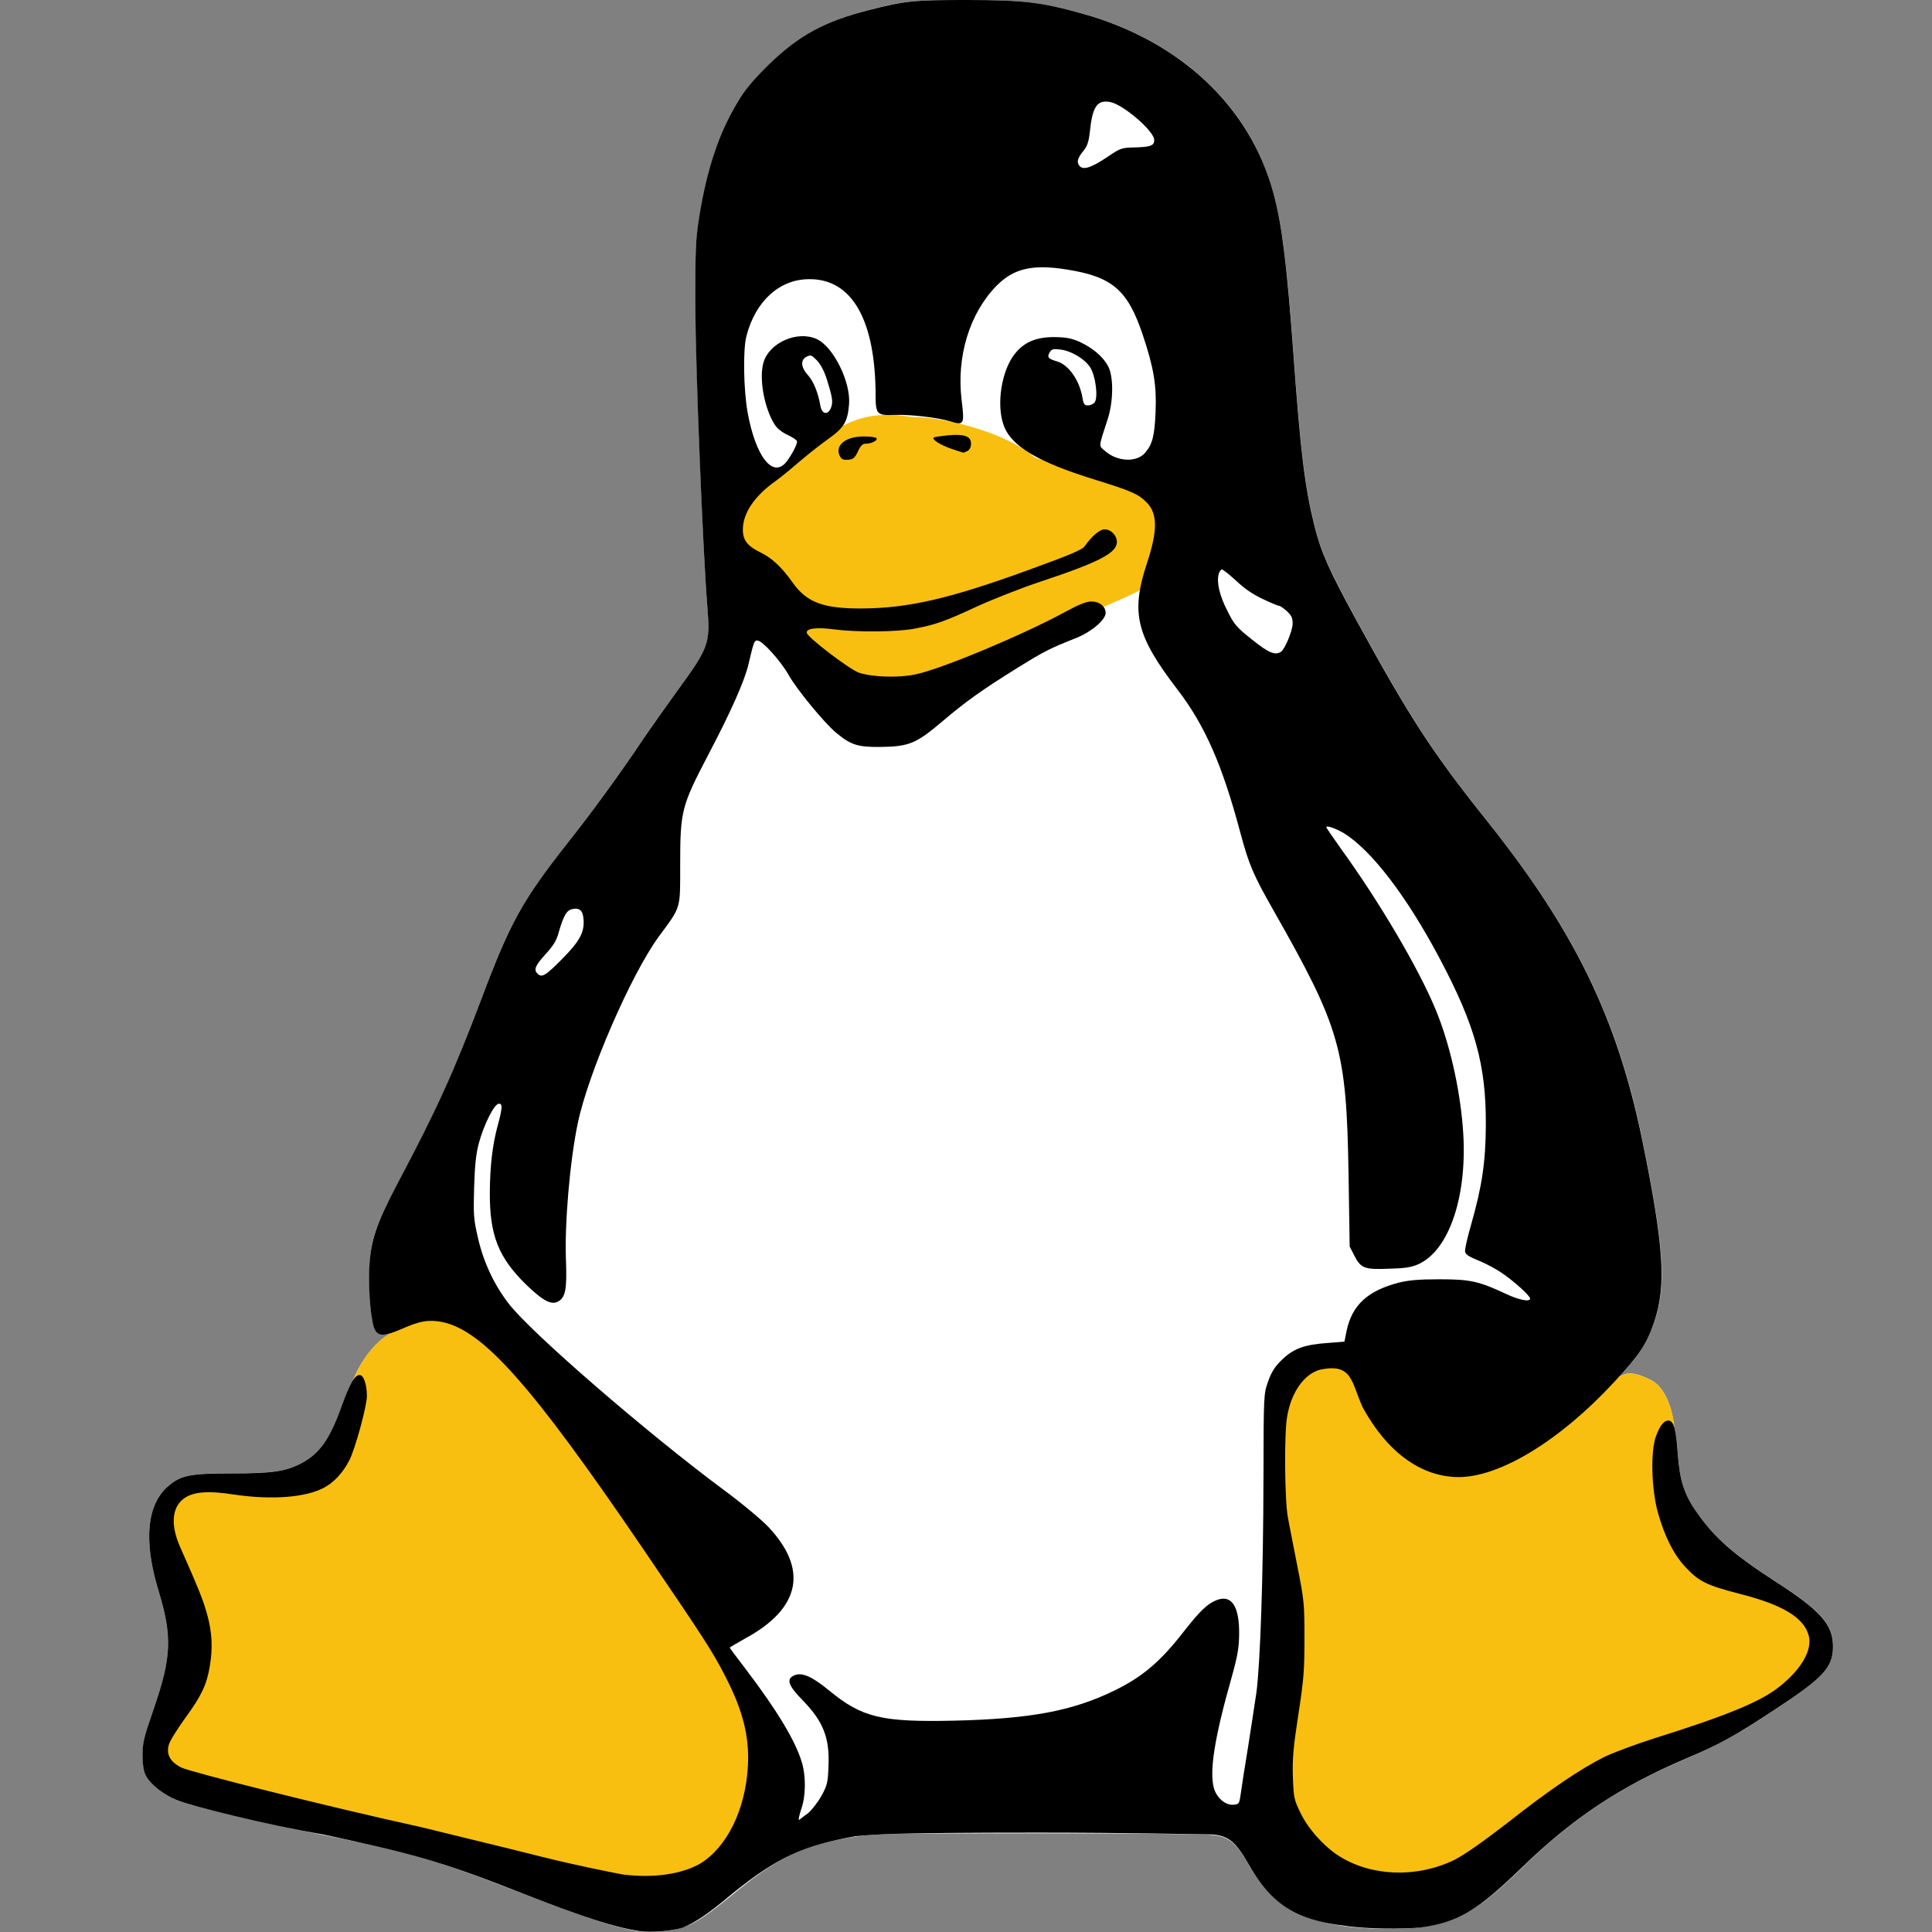 <?xml version="1.0" encoding="UTF-8"?>
<svg width="32px" height="32px" viewBox="0 0 32 32" version="1.1" xmlns="http://www.w3.org/2000/svg" xmlns:xlink="http://www.w3.org/1999/xlink">
    <rect x="0" y="0" width="32" height="32" fill="#808080" stroke="none"/>
    <title>Tux-simple</title>
    <g id="COCO" stroke="none" stroke-width="1" fill="none" fill-rule="evenodd">
        <g id="Coco--new2" transform="translate(-1232, -5178)">
            <g id="Tux-simple" transform="translate(1232, 5178)">
                <rect id="矩形" x="0" y="0" width="32" height="32"></rect>
                <path d="M16.036,0.001 C15.138,0.001 14.988,0.011 14.392,0.164 C13.656,0.354 13.227,0.593 12.725,1.087 C12.469,1.331 12.34,1.489 12.218,1.69 C11.911,2.206 11.71,2.793 11.588,3.586 C11.521,3.972 11.515,4.113 11.521,5.069 C11.521,6.074 11.644,9.137 11.716,10.055 C11.766,10.664 11.744,10.729 11.22,11.441 C11.036,11.691 10.78,12.055 10.651,12.25 C10.3,12.777 9.804,13.456 9.397,13.977 C8.645,14.923 8.455,15.27 7.981,16.525 C7.524,17.753 7.246,18.361 6.571,19.638 C6.226,20.279 6.136,20.55 6.12,21.007 C6.097,21.398 6.153,21.941 6.215,22.039 C6.265,22.104 6.326,22.12 6.449,22.088 C6.432,22.104 6.421,22.115 6.41,22.12 C6.215,22.245 5.992,22.511 5.852,22.848 C5.847,22.854 5.847,22.864 5.841,22.87 C5.791,22.946 5.735,23.076 5.668,23.277 C5.468,23.831 5.3,24.076 4.999,24.233 C4.743,24.369 4.514,24.402 3.846,24.402 C3.154,24.402 3.004,24.434 2.798,24.608 C2.43,24.912 2.374,25.515 2.625,26.352 C2.853,27.107 2.842,27.455 2.547,28.302 C2.385,28.769 2.363,28.867 2.363,29.068 C2.363,29.22 2.38,29.334 2.413,29.405 C2.486,29.551 2.714,29.731 2.937,29.823 C3.188,29.915 4.448,30.22 5.351,30.393 C6.75,30.67 7.251,30.817 8.55,31.322 C9.704,31.768 10.194,31.931 10.585,31.99 C10.768,32.018 11.148,31.985 11.32,31.92 C11.527,31.849 11.722,31.719 12.151,31.366 C12.909,30.746 13.321,30.551 14.169,30.421 C14.486,30.372 14.776,30.366 17.201,30.366 C18.672,30.366 19.971,30.377 20.088,30.393 C20.361,30.426 20.467,30.513 20.696,30.904 C21.047,31.518 21.476,31.789 22.257,31.903 C22.624,31.958 23.254,31.963 23.544,31.92 C24.18,31.817 24.497,31.632 25.216,30.931 C26.052,30.111 26.833,29.595 27.931,29.128 C28.488,28.889 28.739,28.753 29.397,28.318 C30.205,27.786 30.361,27.618 30.361,27.27 C30.361,26.906 30.16,26.678 29.419,26.2 C28.711,25.743 28.393,25.466 28.098,25.043 C27.892,24.744 27.819,24.516 27.791,24.07 C27.78,23.864 27.758,23.723 27.73,23.636 C27.702,23.326 27.574,22.973 27.346,22.859 C27.028,22.696 26.916,22.745 26.81,22.81 C27.167,22.419 27.284,22.234 27.401,21.898 C27.608,21.3 27.563,20.632 27.206,18.894 C26.794,16.873 26.091,15.428 24.642,13.614 C23.722,12.456 23.349,11.881 22.452,10.24 C22.006,9.42 21.877,9.137 21.772,8.697 C21.615,8.062 21.543,7.492 21.426,5.867 C21.314,4.352 21.236,3.727 21.092,3.2 C20.707,1.766 19.553,0.68 17.942,0.229 C17.257,0.039 16.961,0.001 16.036,0.001 L16.036,0.001 Z" id="路径" fill="#FFFFFF" fill-rule="nonzero"></path>
                <path d="M19.459,8.964 C19.459,9.722 18.533,9.882 18.084,10.154 C17.665,10.531 15.259,11.596 14.621,11.596 C13.595,11.385 12.347,9.894 12.186,8.904 C12.186,8.327 12.939,7.865 13.36,7.488 C13.778,7.111 14.261,6.755 15.085,6.906 C15.723,6.906 16.721,7.201 17.139,7.579 C17.975,7.85 19.459,8.025 19.459,8.964 Z M2.596,29.21 C3.549,29.632 5.768,30.173 6.549,30.263 C7.072,30.475 10.529,31.259 11.325,31.259 C12.505,30.444 12.7,29.21 12.369,27.96 C10.898,25.645 9.761,22.611 7.01,21.567 C6.735,21.7 6.508,22.059 6.409,22.119 C6.211,22.243 5.991,22.512 5.852,22.847 C5.706,23.197 5.573,23.625 5.411,24.25 C5.093,24.872 3.795,24.311 2.907,24.763 C2.583,25.72 3.136,28.081 2.596,29.21 L2.596,29.21 Z M28.2,25.663 C28.794,26.137 29.727,26.49 30.148,27.278 C29.346,28.211 28.655,28.54 27.639,29.011 C26.245,29.657 25.372,30.263 24.734,30.686 C24.096,31.229 22.615,31.561 21.943,31.471 C21.519,31.199 21.042,27.9 21.197,26.822 C21.197,26.249 20.475,23.951 21.63,22.551 C22.748,22.343 23.709,23.339 24.418,24.018 C25.003,23.635 25.929,23.046 26.629,22.898 C26.859,22.847 26.868,22.614 27.348,22.859 C27.577,22.976 27.71,23.345 27.735,23.659 C27.775,24.166 27.828,25.24 28.2,25.663 Z" id="形状" fill="#F8BF11" fill-rule="nonzero"></path>
                <path d="M10.585,31.984 C10.194,31.924 9.702,31.773 8.55,31.32 C7.249,30.807 6.75,30.686 5.35,30.384 C4.449,30.233 3.185,29.916 2.938,29.82 C2.715,29.732 2.483,29.551 2.412,29.403 C2.379,29.337 2.361,29.219 2.361,29.068 C2.361,28.863 2.384,28.772 2.546,28.304 C2.841,27.453 2.855,27.106 2.626,26.351 C2.372,25.515 2.431,24.911 2.797,24.607 C3.003,24.434 3.154,24.404 3.844,24.404 C4.514,24.404 4.74,24.371 5,24.232 C5.299,24.072 5.467,23.831 5.665,23.275 C5.792,22.916 5.876,22.774 5.957,22.774 C6.022,22.774 6.077,22.931 6.077,23.121 C6.077,23.29 5.882,24.003 5.786,24.187 C5.684,24.386 5.545,24.54 5.384,24.631 C5.084,24.803 4.506,24.848 3.873,24.754 C3.468,24.691 3.235,24.706 3.081,24.797 C2.851,24.933 2.814,25.237 2.98,25.615 C3.302,26.342 3.364,26.499 3.432,26.744 C3.513,27.036 3.526,27.293 3.475,27.598 C3.425,27.9 3.336,28.09 3.073,28.449 C2.937,28.636 2.813,28.836 2.797,28.896 C2.75,29.059 2.819,29.183 3.003,29.276 C3.16,29.352 5.395,29.916 6.974,30.263 C7.46,30.384 8.346,30.595 8.941,30.746 C9.539,30.897 10.158,31.018 10.319,31.048 C10.818,31.109 11.279,31.048 11.598,30.867 C12.041,30.595 12.351,29.971 12.388,29.243 C12.413,28.763 12.305,28.331 12.017,27.773 C11.797,27.344 11.688,27.178 10.644,25.642 C8.802,22.937 8.002,22.035 7.321,21.896 C7.101,21.854 6.955,21.878 6.661,22.008 C6.379,22.131 6.283,22.137 6.215,22.038 C6.15,21.941 6.097,21.401 6.116,21.008 C6.138,20.553 6.228,20.281 6.568,19.635 C7.244,18.361 7.519,17.751 7.981,16.526 C8.455,15.27 8.647,14.923 9.393,13.975 C9.802,13.459 10.298,12.777 10.648,12.251 C10.781,12.055 11.038,11.69 11.221,11.439 C11.741,10.727 11.766,10.661 11.716,10.054 C11.642,9.139 11.518,6.072 11.518,5.07 C11.515,4.116 11.521,3.972 11.583,3.585 C11.71,2.795 11.908,2.203 12.218,1.69 C12.336,1.489 12.469,1.331 12.72,1.084 C13.222,0.591 13.655,0.354 14.389,0.167 C14.987,0.014 15.139,-0.001 16.034,2.55958346e-05 C16.957,0.001 17.251,0.036 17.939,0.229 C19.55,0.68 20.705,1.767 21.092,3.199 C21.235,3.727 21.312,4.355 21.424,5.87 C21.541,7.491 21.612,8.062 21.77,8.702 C21.876,9.136 22.003,9.423 22.449,10.241 C23.347,11.883 23.719,12.457 24.639,13.61 C26.088,15.427 26.788,16.87 27.203,18.893 C27.559,20.631 27.603,21.298 27.398,21.899 C27.275,22.261 27.154,22.442 26.729,22.898 C25.837,23.861 24.843,24.465 24.162,24.465 C23.542,24.465 22.975,24.054 22.57,23.309 C22.381,22.898 22.405,22.569 21.863,22.687 C21.6,22.756 21.383,23.067 21.318,23.469 C21.269,23.755 21.278,24.854 21.331,25.129 C21.352,25.253 21.427,25.621 21.489,25.944 C21.6,26.502 21.606,26.563 21.606,27.136 C21.606,27.664 21.594,27.824 21.504,28.404 C21.42,28.947 21.405,29.135 21.414,29.43 C21.427,29.774 21.433,29.808 21.538,30.022 C21.665,30.294 21.944,30.596 22.185,30.746 C22.718,31.079 23.462,31.109 24.087,30.807 C24.264,30.716 24.521,30.535 24.955,30.203 C25.658,29.648 26.181,29.295 26.578,29.098 C26.729,29.026 27.095,28.89 27.389,28.796 C28.61,28.413 29.167,28.184 29.477,27.933 C29.845,27.64 30.022,27.323 29.957,27.085 C29.873,26.789 29.523,26.578 28.808,26.397 C28.269,26.258 28.139,26.194 27.919,25.959 C27.724,25.751 27.572,25.452 27.46,25.053 C27.352,24.664 27.336,24.033 27.429,23.786 C27.494,23.611 27.559,23.529 27.634,23.529 C27.721,23.529 27.764,23.677 27.789,24.072 C27.82,24.513 27.891,24.746 28.098,25.041 C28.393,25.467 28.706,25.742 29.415,26.2 C30.155,26.677 30.36,26.907 30.36,27.272 C30.36,27.619 30.202,27.788 29.396,28.317 C28.737,28.751 28.489,28.89 27.931,29.125 C26.832,29.593 26.051,30.113 25.212,30.928 C24.493,31.622 24.18,31.833 23.539,31.924 C23.251,31.954 22.622,31.954 22.254,31.894 C21.473,31.803 21.049,31.531 20.693,30.897 C20.466,30.505 20.361,30.414 20.089,30.384 C19.971,30.384 18.67,30.354 17.196,30.354 C14.773,30.354 14.482,30.384 14.169,30.414 C13.321,30.565 12.902,30.746 12.147,31.35 C11.719,31.712 11.524,31.833 11.317,31.924 C11.146,31.984 10.765,32.014 10.583,31.984 L10.585,31.984 Z M13.379,30.037 C13.447,29.98 13.549,29.847 13.608,29.741 C13.701,29.572 13.713,29.521 13.722,29.261 C13.744,28.784 13.639,28.516 13.292,28.159 C13.053,27.915 13.019,27.809 13.156,27.749 C13.283,27.695 13.444,27.764 13.732,27.999 C14.277,28.449 14.599,28.525 15.788,28.5 C17.068,28.47 17.765,28.341 18.468,27.996 C18.923,27.773 19.223,27.519 19.604,27.027 C19.874,26.683 19.995,26.566 20.146,26.505 C20.397,26.403 20.531,26.602 20.524,27.076 C20.521,27.296 20.497,27.435 20.394,27.803 C20.116,28.784 20.029,29.337 20.106,29.617 C20.153,29.78 20.298,29.904 20.431,29.892 C20.524,29.883 20.527,29.877 20.552,29.702 C20.565,29.602 20.617,29.264 20.67,28.947 C20.72,28.633 20.781,28.226 20.809,28.042 C20.874,27.565 20.924,26.086 20.927,24.48 C20.93,23.094 20.93,23.091 21.004,22.88 C21.063,22.717 21.116,22.635 21.237,22.518 C21.426,22.337 21.602,22.27 22.002,22.243 L22.268,22.222 L22.305,22.038 C22.395,21.618 22.652,21.38 23.16,21.247 C23.324,21.205 23.489,21.189 23.842,21.189 C24.353,21.189 24.495,21.22 24.957,21.437 C25.164,21.534 25.344,21.567 25.344,21.509 C25.344,21.464 25.093,21.235 24.892,21.096 C24.786,21.02 24.604,20.924 24.489,20.879 C24.331,20.815 24.272,20.776 24.266,20.731 C24.26,20.694 24.306,20.492 24.368,20.278 C24.548,19.644 24.607,19.243 24.61,18.639 C24.616,17.646 24.436,16.988 23.845,15.874 C23.297,14.841 22.717,14.084 22.259,13.8 C22.126,13.722 21.968,13.667 21.968,13.7 C21.968,13.712 22.079,13.872 22.212,14.06 C22.844,14.932 23.501,16.046 23.78,16.725 C24.006,17.268 24.176,18.005 24.229,18.675 C24.319,19.774 24.012,20.713 23.486,20.942 C23.38,20.99 23.263,21.008 23.005,21.014 C22.597,21.03 22.541,21.008 22.432,20.797 L22.355,20.646 L22.336,19.439 C22.302,17.383 22.203,17.033 21.097,15.086 C20.757,14.488 20.689,14.331 20.543,13.788 C20.246,12.671 19.958,12.016 19.505,11.424 C18.815,10.525 18.725,10.151 19,9.32 C19.177,8.78 19.174,8.502 18.988,8.318 C18.852,8.182 18.746,8.134 18.124,7.941 C17.179,7.648 16.742,7.386 16.622,7.038 C16.501,6.697 16.588,6.142 16.804,5.867 C16.959,5.668 17.157,5.583 17.461,5.583 C17.662,5.586 17.743,5.602 17.882,5.662 C18.096,5.762 18.266,5.903 18.353,6.063 C18.446,6.235 18.443,6.643 18.347,6.942 C18.189,7.428 18.195,7.376 18.307,7.473 C18.508,7.648 18.827,7.663 18.966,7.5 C19.087,7.361 19.124,7.22 19.14,6.821 C19.158,6.386 19.112,6.097 18.929,5.55 C18.678,4.802 18.427,4.584 17.669,4.464 C17.102,4.373 16.792,4.445 16.507,4.732 C16.061,5.185 15.838,5.906 15.928,6.631 C15.977,7.032 15.968,7.05 15.736,6.978 C15.528,6.915 15.073,6.863 14.81,6.872 C14.528,6.884 14.503,6.86 14.503,6.552 C14.5,5.3 14.113,4.618 13.403,4.624 C12.911,4.624 12.511,4.989 12.363,5.568 C12.304,5.795 12.316,6.444 12.381,6.821 C12.514,7.564 12.803,7.935 13.029,7.645 C13.122,7.521 13.202,7.364 13.202,7.313 C13.202,7.292 13.131,7.244 13.047,7.204 C12.954,7.162 12.871,7.096 12.833,7.035 C12.657,6.761 12.57,6.269 12.645,6.006 C12.741,5.674 13.208,5.469 13.53,5.617 C13.803,5.743 14.094,6.329 14.063,6.697 C14.038,6.99 13.983,7.081 13.71,7.277 C13.574,7.373 13.354,7.549 13.218,7.666 C13.081,7.784 12.914,7.92 12.846,7.968 C12.499,8.213 12.304,8.499 12.304,8.771 C12.304,8.949 12.378,9.046 12.61,9.157 C12.793,9.248 12.957,9.405 13.131,9.652 C13.363,9.979 13.639,10.081 14.271,10.078 C15.042,10.075 15.733,9.915 17.027,9.444 C17.731,9.188 17.926,9.106 17.966,9.046 C18.081,8.883 18.214,8.768 18.294,8.768 C18.403,8.768 18.499,8.868 18.499,8.976 C18.499,9.16 18.208,9.311 17.198,9.646 C16.9,9.746 16.439,9.927 16.176,10.048 C15.643,10.295 15.494,10.347 15.144,10.413 C14.856,10.468 14.19,10.474 13.825,10.425 C13.527,10.386 13.348,10.407 13.363,10.483 C13.379,10.561 14.066,11.083 14.224,11.141 C14.447,11.216 14.887,11.231 15.172,11.168 C15.603,11.077 16.962,10.507 17.638,10.138 C17.864,10.015 17.991,9.963 18.071,9.963 C18.208,9.96 18.313,10.045 18.313,10.151 C18.313,10.265 18.084,10.461 17.833,10.564 C17.39,10.739 17.297,10.787 16.857,11.059 C16.256,11.433 15.993,11.621 15.596,11.959 C15.172,12.318 15.051,12.366 14.58,12.372 C14.206,12.375 14.091,12.339 13.846,12.134 C13.654,11.974 13.196,11.418 13.066,11.186 C12.93,10.944 12.626,10.609 12.545,10.609 C12.493,10.609 12.487,10.621 12.397,11.002 C12.335,11.273 12.106,11.787 11.734,12.496 C11.288,13.35 11.266,13.426 11.266,14.322 C11.266,15.071 11.285,15.007 10.91,15.515 C10.452,16.142 9.739,17.782 9.569,18.609 C9.439,19.227 9.349,20.281 9.374,20.873 C9.392,21.343 9.367,21.482 9.253,21.552 C9.135,21.624 8.996,21.549 8.708,21.271 C8.256,20.827 8.11,20.459 8.113,19.756 C8.116,19.309 8.156,18.965 8.246,18.633 C8.324,18.349 8.327,18.268 8.256,18.283 C8.181,18.295 8.014,18.63 7.933,18.929 C7.884,19.107 7.865,19.291 7.853,19.665 C7.84,20.124 7.844,20.19 7.918,20.51 C8.011,20.912 8.187,21.286 8.432,21.6 C8.807,22.083 10.706,23.725 11.969,24.664 C12.273,24.887 12.61,25.168 12.722,25.286 C13.391,25.992 13.261,26.638 12.347,27.136 C12.205,27.215 12.087,27.284 12.087,27.29 C12.087,27.296 12.205,27.456 12.347,27.64 C12.871,28.328 13.174,28.833 13.28,29.186 C13.351,29.418 13.348,29.753 13.27,29.968 C13.239,30.064 13.221,30.143 13.233,30.143 C13.245,30.143 13.31,30.082 13.379,30.037 L13.379,30.037 Z M13.914,7.561 C13.818,7.383 13.998,7.229 14.305,7.229 C14.413,7.229 14.509,7.241 14.518,7.259 C14.54,7.295 14.435,7.349 14.342,7.349 C14.286,7.349 14.255,7.38 14.209,7.479 C14.159,7.585 14.131,7.609 14.048,7.615 C13.973,7.621 13.942,7.609 13.914,7.561 Z M15.751,7.431 C15.572,7.367 15.432,7.28 15.466,7.247 C15.476,7.238 15.581,7.223 15.699,7.21 C15.977,7.186 16.083,7.226 16.083,7.346 C16.083,7.407 16.061,7.449 16.024,7.47 C15.99,7.485 15.959,7.5 15.953,7.497 C15.949,7.497 15.857,7.467 15.751,7.431 L15.751,7.431 Z M9.302,15.892 C9.6,15.593 9.683,15.442 9.665,15.228 C9.656,15.08 9.597,15.029 9.473,15.059 C9.383,15.08 9.333,15.17 9.253,15.445 C9.219,15.578 9.163,15.665 9.036,15.804 C8.866,15.992 8.835,16.061 8.903,16.127 C8.974,16.197 9.033,16.164 9.302,15.892 Z M21.215,10.797 C21.28,10.757 21.41,10.446 21.41,10.329 C21.41,10.235 21.392,10.193 21.314,10.123 C21.262,10.075 21.206,10.036 21.19,10.036 C21.175,10.036 21.054,9.988 20.921,9.924 C20.76,9.849 20.617,9.755 20.478,9.622 C20.366,9.52 20.258,9.432 20.239,9.432 C20.221,9.432 20.196,9.468 20.184,9.511 C20.15,9.649 20.199,9.864 20.329,10.117 C20.441,10.344 20.481,10.389 20.738,10.594 C21.014,10.815 21.116,10.857 21.215,10.797 L21.215,10.797 Z M13.763,6.755 C13.8,6.661 13.791,6.589 13.695,6.284 C13.654,6.151 13.595,6.039 13.534,5.973 C13.444,5.879 13.428,5.873 13.357,5.909 C13.255,5.964 13.264,6.085 13.385,6.217 C13.475,6.317 13.552,6.507 13.589,6.724 C13.614,6.863 13.713,6.881 13.763,6.755 L13.763,6.755 Z M18.127,6.67 C18.195,6.592 18.146,6.217 18.053,6.078 C17.957,5.937 17.734,5.807 17.557,5.789 C17.439,5.774 17.418,5.783 17.384,5.84 C17.34,5.919 17.362,5.943 17.514,5.988 C17.706,6.048 17.882,6.305 17.929,6.589 C17.947,6.694 17.963,6.715 18.019,6.715 C18.059,6.715 18.105,6.694 18.127,6.67 L18.127,6.67 Z M18.335,2.604 C18.558,2.454 18.573,2.447 18.787,2.442 C19.059,2.435 19.118,2.413 19.118,2.319 C19.118,2.173 18.604,1.729 18.387,1.69 C18.17,1.65 18.093,1.765 18.05,2.194 C18.031,2.355 18.009,2.422 17.938,2.508 C17.842,2.626 17.827,2.696 17.888,2.756 C17.95,2.818 18.084,2.772 18.335,2.604 Z" id="形状" fill="#000000" fill-rule="nonzero"></path>
            </g>
        </g>
    </g>
</svg>